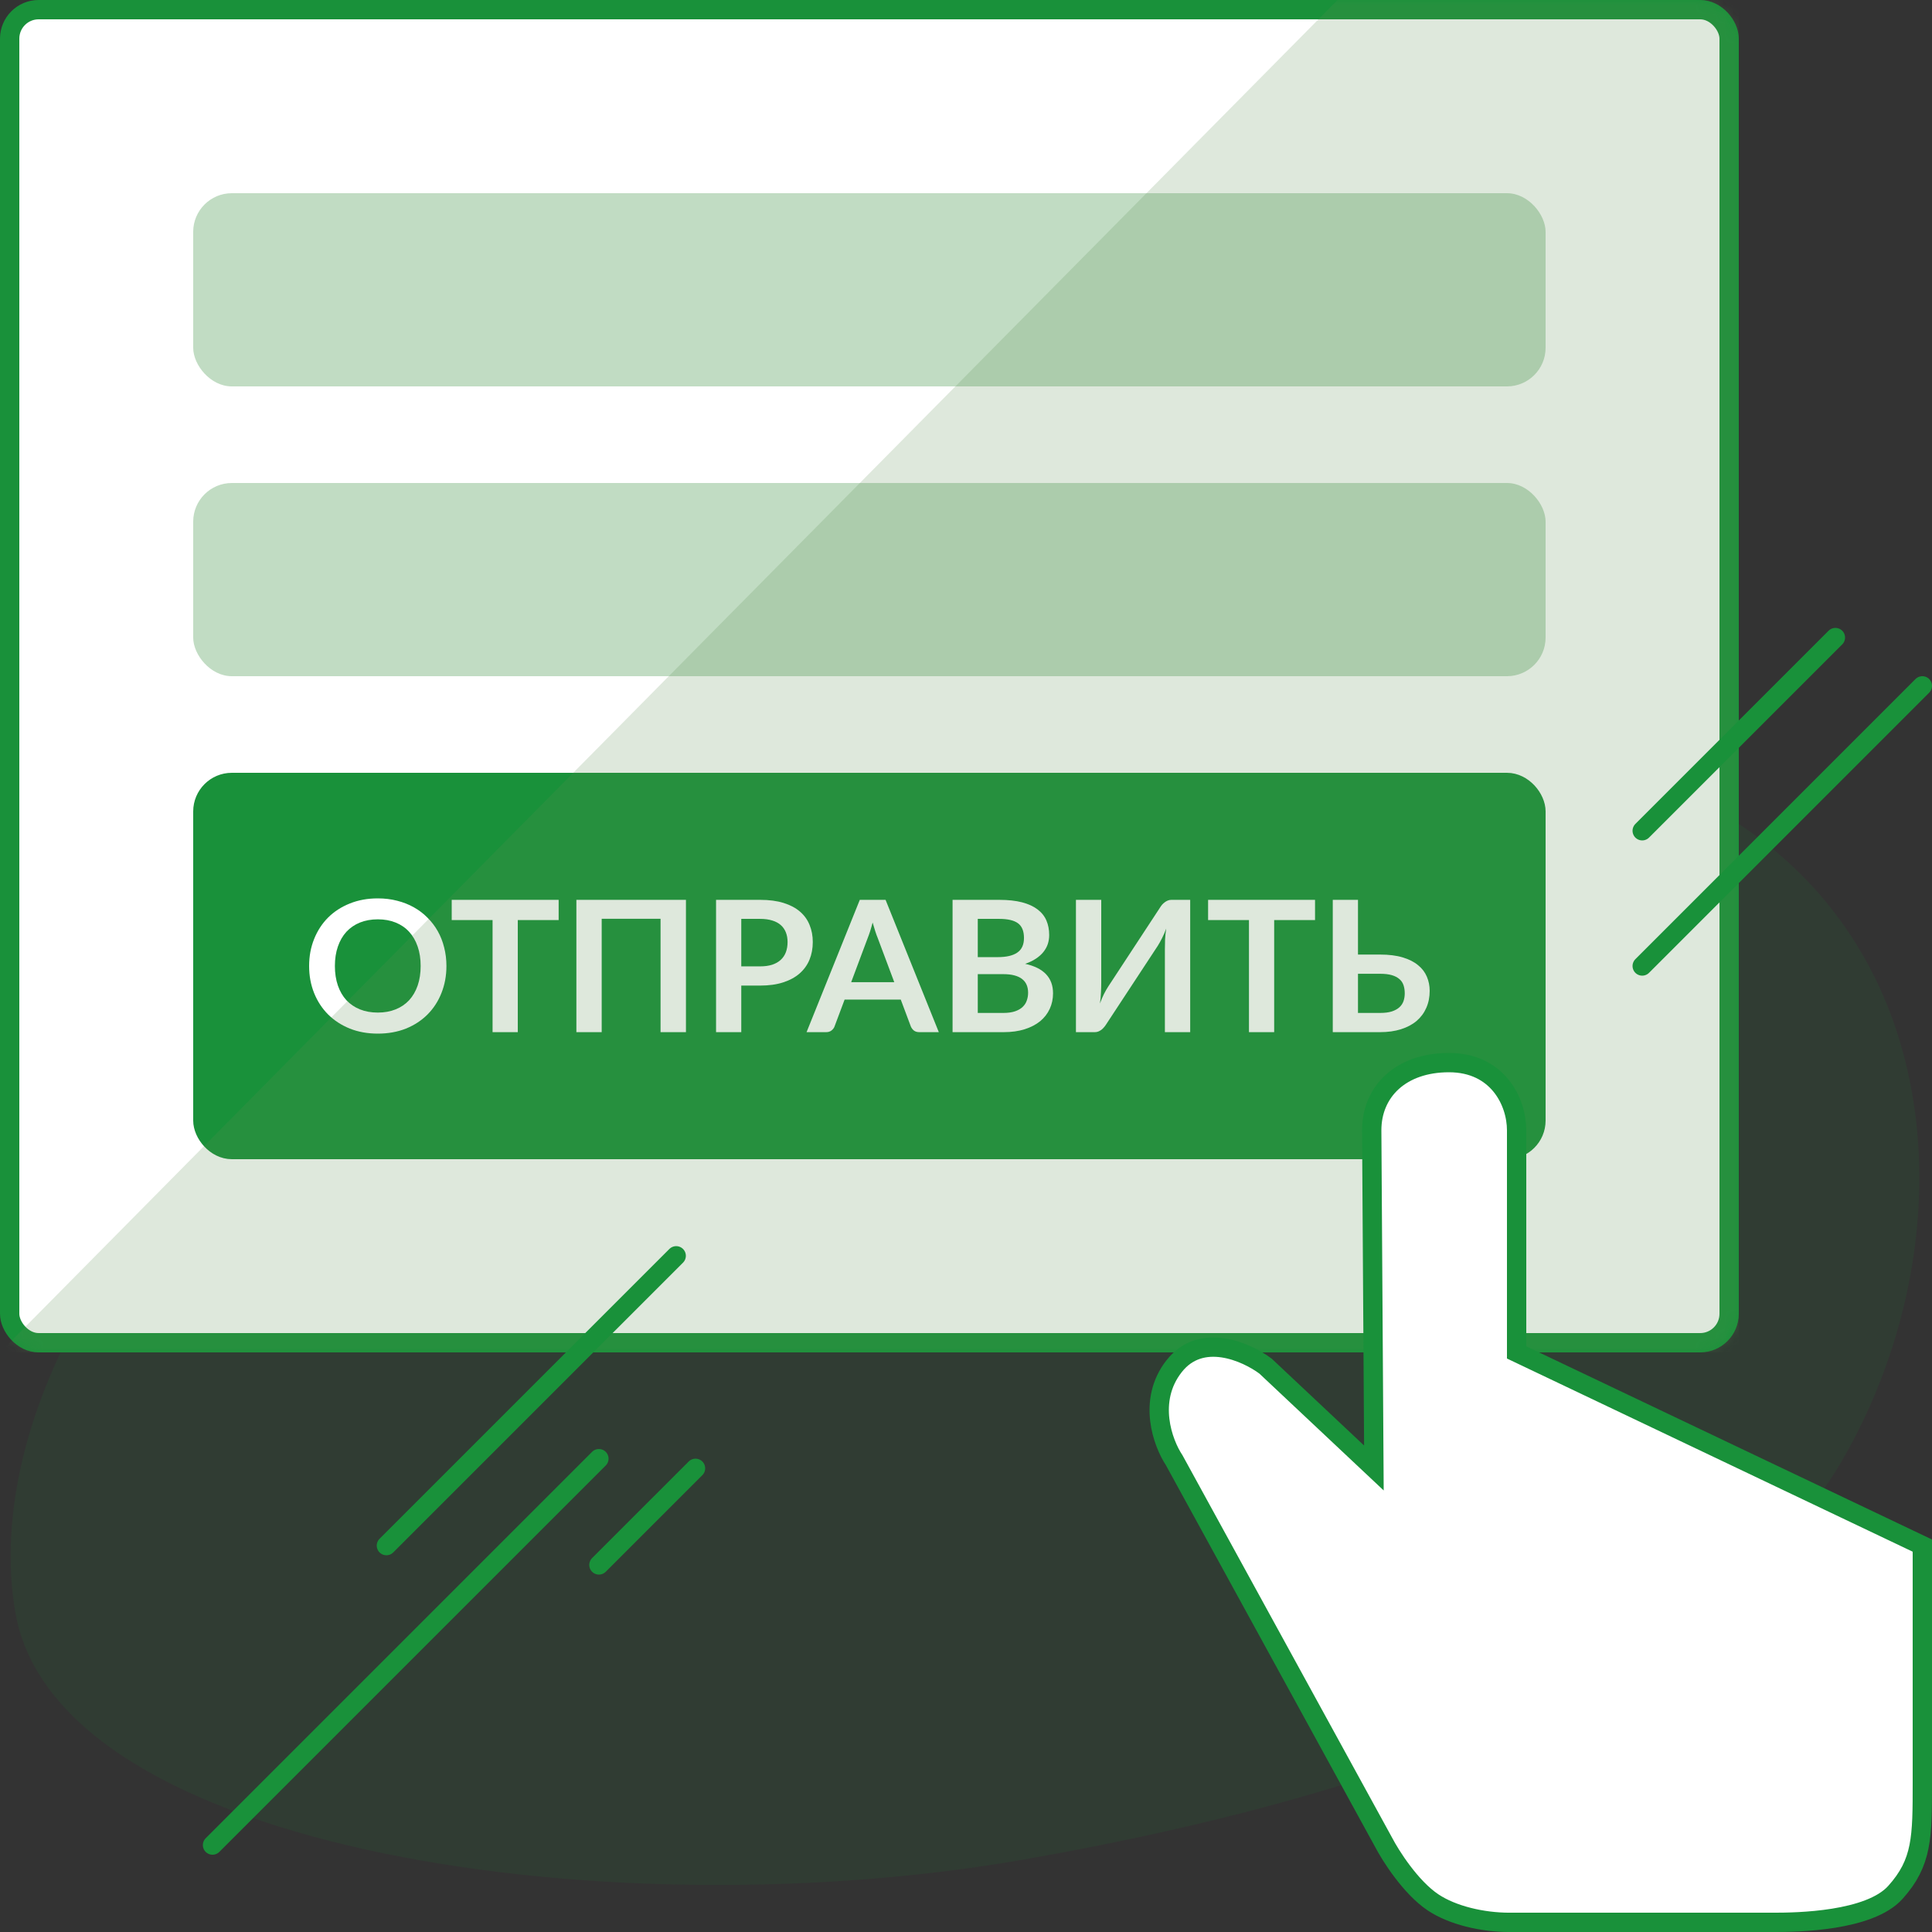 <svg width="200" height="200" viewBox="0 0 200 200" fill="none" xmlns="http://www.w3.org/2000/svg">
<rect x="0" y="0" width="200" height="200" fill="#333333" stroke="none"/>
<g clip-path="url(#clip0_350_12237)">
<path opacity="0.1" d="M191.102 150.478C179.268 171.587 149.202 184.878 106.1 192.478C64.202 199.866 6.007 191.981 1.599 166.981C-3.425 138.48 29.1 85.978 126.103 78.477C196.6 66.046 209.602 117.48 191.102 150.478Z" fill="#19913A"/>
<rect x="1" y="1" width="178" height="138" rx="3" fill="white" stroke="#19913A" stroke-width="2"/>
<rect x="21" y="81" width="138" height="38" rx="3" fill="#19913A" stroke="#19913A" stroke-width="2"/>
<rect x="20" y="20" width="140" height="20" rx="4" fill="#66A869" fill-opacity="0.4"/>
<rect x="20" y="50" width="140" height="20" rx="4" fill="#66A869" fill-opacity="0.4"/>
<path d="M46.214 100C46.214 101.004 46.042 101.935 45.7 102.794C45.363 103.647 44.885 104.386 44.264 105.011C43.643 105.636 42.896 106.125 42.023 106.479C41.149 106.826 40.179 107 39.112 107C38.051 107 37.084 106.826 36.211 106.479C35.338 106.125 34.587 105.636 33.96 105.011C33.339 104.386 32.857 103.647 32.514 102.794C32.171 101.935 32 101.004 32 100C32 98.996 32.171 98.068 32.514 97.215C32.857 96.356 33.339 95.614 33.96 94.989C34.587 94.364 35.338 93.878 36.211 93.53C37.084 93.177 38.051 93 39.112 93C39.823 93 40.493 93.082 41.12 93.246C41.748 93.404 42.323 93.632 42.847 93.928C43.371 94.219 43.84 94.576 44.254 94.999C44.674 95.415 45.03 95.883 45.321 96.4C45.612 96.918 45.832 97.48 45.981 98.087C46.136 98.693 46.214 99.331 46.214 100ZM43.546 100C43.546 99.249 43.442 98.576 43.235 97.982C43.028 97.382 42.734 96.874 42.352 96.457C41.971 96.041 41.505 95.722 40.955 95.501C40.412 95.28 39.797 95.169 39.112 95.169C38.426 95.169 37.808 95.28 37.259 95.501C36.715 95.722 36.25 96.041 35.861 96.457C35.48 96.874 35.186 97.382 34.979 97.982C34.772 98.576 34.668 99.249 34.668 100C34.668 100.751 34.772 101.427 34.979 102.027C35.186 102.621 35.48 103.126 35.861 103.543C36.25 103.953 36.715 104.269 37.259 104.49C37.808 104.711 38.426 104.821 39.112 104.821C39.797 104.821 40.412 104.711 40.955 104.49C41.505 104.269 41.971 103.953 42.352 103.543C42.734 103.126 43.028 102.621 43.235 102.027C43.442 101.427 43.546 100.751 43.546 100Z" fill="white"/>
<path d="M57.831 95.245H53.601V106.848H50.991V95.245H46.761V93.152H57.831V95.245Z" fill="white"/>
<path d="M71.009 106.848H68.38V95.112H62.287V106.848H59.667V93.152H71.009V106.848Z" fill="white"/>
<path d="M78.686 100.038C79.165 100.038 79.582 99.981 79.938 99.867C80.293 99.747 80.588 99.58 80.821 99.365C81.06 99.144 81.238 98.879 81.354 98.57C81.471 98.254 81.529 97.903 81.529 97.518C81.529 97.152 81.471 96.82 81.354 96.524C81.238 96.227 81.063 95.974 80.83 95.766C80.597 95.558 80.303 95.4 79.947 95.292C79.592 95.179 79.171 95.122 78.686 95.122H76.736V100.038H78.686ZM78.686 93.152C79.624 93.152 80.436 93.259 81.121 93.474C81.807 93.688 82.373 93.988 82.819 94.374C83.266 94.759 83.595 95.22 83.809 95.756C84.029 96.293 84.139 96.88 84.139 97.518C84.139 98.181 84.026 98.791 83.799 99.346C83.573 99.896 83.233 100.369 82.78 100.767C82.328 101.165 81.758 101.475 81.073 101.696C80.394 101.917 79.598 102.027 78.686 102.027H76.736V106.848H74.126V93.152H78.686Z" fill="white"/>
<path d="M92.576 101.677L90.868 97.12C90.784 96.918 90.697 96.678 90.606 96.4C90.516 96.123 90.425 95.823 90.335 95.501C90.251 95.823 90.163 96.126 90.073 96.41C89.982 96.688 89.895 96.931 89.811 97.139L88.113 101.677H92.576ZM97.185 106.848H95.167C94.94 106.848 94.756 106.795 94.614 106.687C94.471 106.574 94.365 106.435 94.293 106.271L93.246 103.476H87.434L86.386 106.271C86.334 106.416 86.234 106.548 86.085 106.668C85.936 106.788 85.749 106.848 85.522 106.848H83.495L89.006 93.152H91.674L97.185 106.848Z" fill="white"/>
<path d="M103.858 104.859C104.343 104.859 104.751 104.802 105.081 104.689C105.41 104.575 105.672 104.424 105.866 104.234C106.067 104.045 106.209 103.824 106.293 103.571C106.384 103.318 106.429 103.05 106.429 102.766C106.429 102.469 106.381 102.204 106.284 101.97C106.187 101.73 106.035 101.528 105.828 101.364C105.621 101.194 105.352 101.064 105.022 100.976C104.699 100.887 104.308 100.843 103.848 100.843H101.219V104.859H103.858ZM101.219 95.122V99.081H103.295C104.188 99.081 104.861 98.923 105.313 98.608C105.773 98.292 106.002 97.79 106.002 97.102C106.002 96.388 105.795 95.88 105.381 95.576C104.967 95.273 104.321 95.122 103.441 95.122H101.219ZM103.441 93.152C104.359 93.152 105.145 93.237 105.799 93.407C106.452 93.578 106.985 93.821 107.399 94.137C107.82 94.452 108.127 94.835 108.321 95.283C108.515 95.731 108.612 96.236 108.612 96.798C108.612 97.12 108.564 97.43 108.467 97.727C108.37 98.017 108.218 98.292 108.011 98.551C107.81 98.803 107.551 99.034 107.234 99.242C106.924 99.451 106.552 99.627 106.119 99.773C108.046 100.196 109.01 101.212 109.01 102.823C109.01 103.404 108.897 103.94 108.67 104.433C108.444 104.926 108.114 105.352 107.681 105.712C107.247 106.065 106.714 106.343 106.08 106.545C105.446 106.747 104.722 106.848 103.907 106.848H98.609V93.152H103.441Z" fill="white"/>
<path d="M123.208 93.152V106.848H120.589V98.267C120.589 97.945 120.595 97.607 120.608 97.253C120.628 96.899 120.666 96.524 120.725 96.126C120.595 96.48 120.453 96.808 120.298 97.111C120.149 97.408 120.003 97.67 119.861 97.897L114.496 106.062C114.438 106.157 114.366 106.252 114.282 106.346C114.205 106.441 114.117 106.526 114.02 106.602C113.923 106.672 113.817 106.732 113.7 106.782C113.584 106.826 113.464 106.848 113.341 106.848H111.381V93.152H114.001V101.733C114.001 102.055 113.991 102.396 113.972 102.756C113.959 103.11 113.923 103.486 113.865 103.884C113.994 103.53 114.133 103.202 114.282 102.899C114.438 102.595 114.589 102.33 114.738 102.103L120.094 93.938C120.152 93.843 120.22 93.748 120.298 93.654C120.382 93.559 120.472 93.477 120.569 93.407C120.666 93.332 120.77 93.272 120.88 93.227C120.996 93.177 121.119 93.152 121.249 93.152H123.208Z" fill="white"/>
<path d="M136.132 95.245H131.902V106.848H129.292V95.245H125.062V93.152H136.132V95.245Z" fill="white"/>
<path d="M142.858 104.859C143.343 104.859 143.747 104.809 144.071 104.708C144.4 104.6 144.666 104.455 144.866 104.272C145.067 104.089 145.209 103.874 145.293 103.628C145.377 103.382 145.419 103.116 145.419 102.832C145.419 102.523 145.377 102.242 145.293 101.989C145.209 101.737 145.067 101.525 144.866 101.355C144.666 101.178 144.404 101.042 144.08 100.947C143.757 100.853 143.353 100.805 142.867 100.805H140.578V104.859H142.858ZM142.867 98.816C143.78 98.816 144.559 98.914 145.206 99.11C145.859 99.305 146.389 99.574 146.797 99.915C147.211 100.249 147.515 100.647 147.709 101.108C147.903 101.563 148 102.052 148 102.576C148 103.221 147.884 103.805 147.651 104.329C147.424 104.853 147.091 105.304 146.651 105.683C146.212 106.056 145.671 106.343 145.031 106.545C144.397 106.747 143.673 106.848 142.858 106.848H137.968V93.152H140.578V98.816H142.867Z" fill="white"/>
<mask id="mask0_350_12237" style="mask-type:alpha" maskUnits="userSpaceOnUse" x="0" y="0" width="180" height="140">
<rect x="1" y="1" width="178" height="138" rx="3" fill="#E6EAF9" stroke="#1637BC" stroke-width="2"/>
</mask>
<g mask="url(#mask0_350_12237)">
<path d="M0 140L180 -42V140H0Z" fill="#5C8E50" fill-opacity="0.2"/>
</g>
<path d="M157 140.002L199 160V184.514C199 190.205 199 192.793 196.212 195.897C193.517 198.898 185.988 199.002 183.665 199.002H156.247C153.459 199.002 150.366 198.281 148.347 196.932C146.024 195.38 143.937 192.074 143.235 190.723L121.548 151.155C120.38 149.398 118.744 144.992 121.548 141.423C124.352 137.855 129.025 139.937 131.011 141.423L142.225 151.966L142 117.002C142 113.004 145 110 150 110C155 110 157 114.002 157 117.002V140.002Z" fill="white" stroke="#19913A" stroke-width="2"/>
<path d="M40 160L70 130" stroke="#19913A" stroke-width="2" stroke-linecap="round"/>
<path d="M62 162L72 152.002" stroke="#19913A" stroke-width="2" stroke-linecap="round"/>
<path d="M22 191L61.998 151.002" stroke="#19913A" stroke-width="2" stroke-linecap="round"/>
<path d="M170 86L190 66" stroke="#19913A" stroke-width="2" stroke-linecap="round"/>
<path d="M170 100L199 71" stroke="#19913A" stroke-width="2" stroke-linecap="round"/>
</g>
<defs>
<clipPath id="clip0_350_12237">
<rect width="200" height="200" fill="white"/>
</clipPath>
</defs>
</svg>
